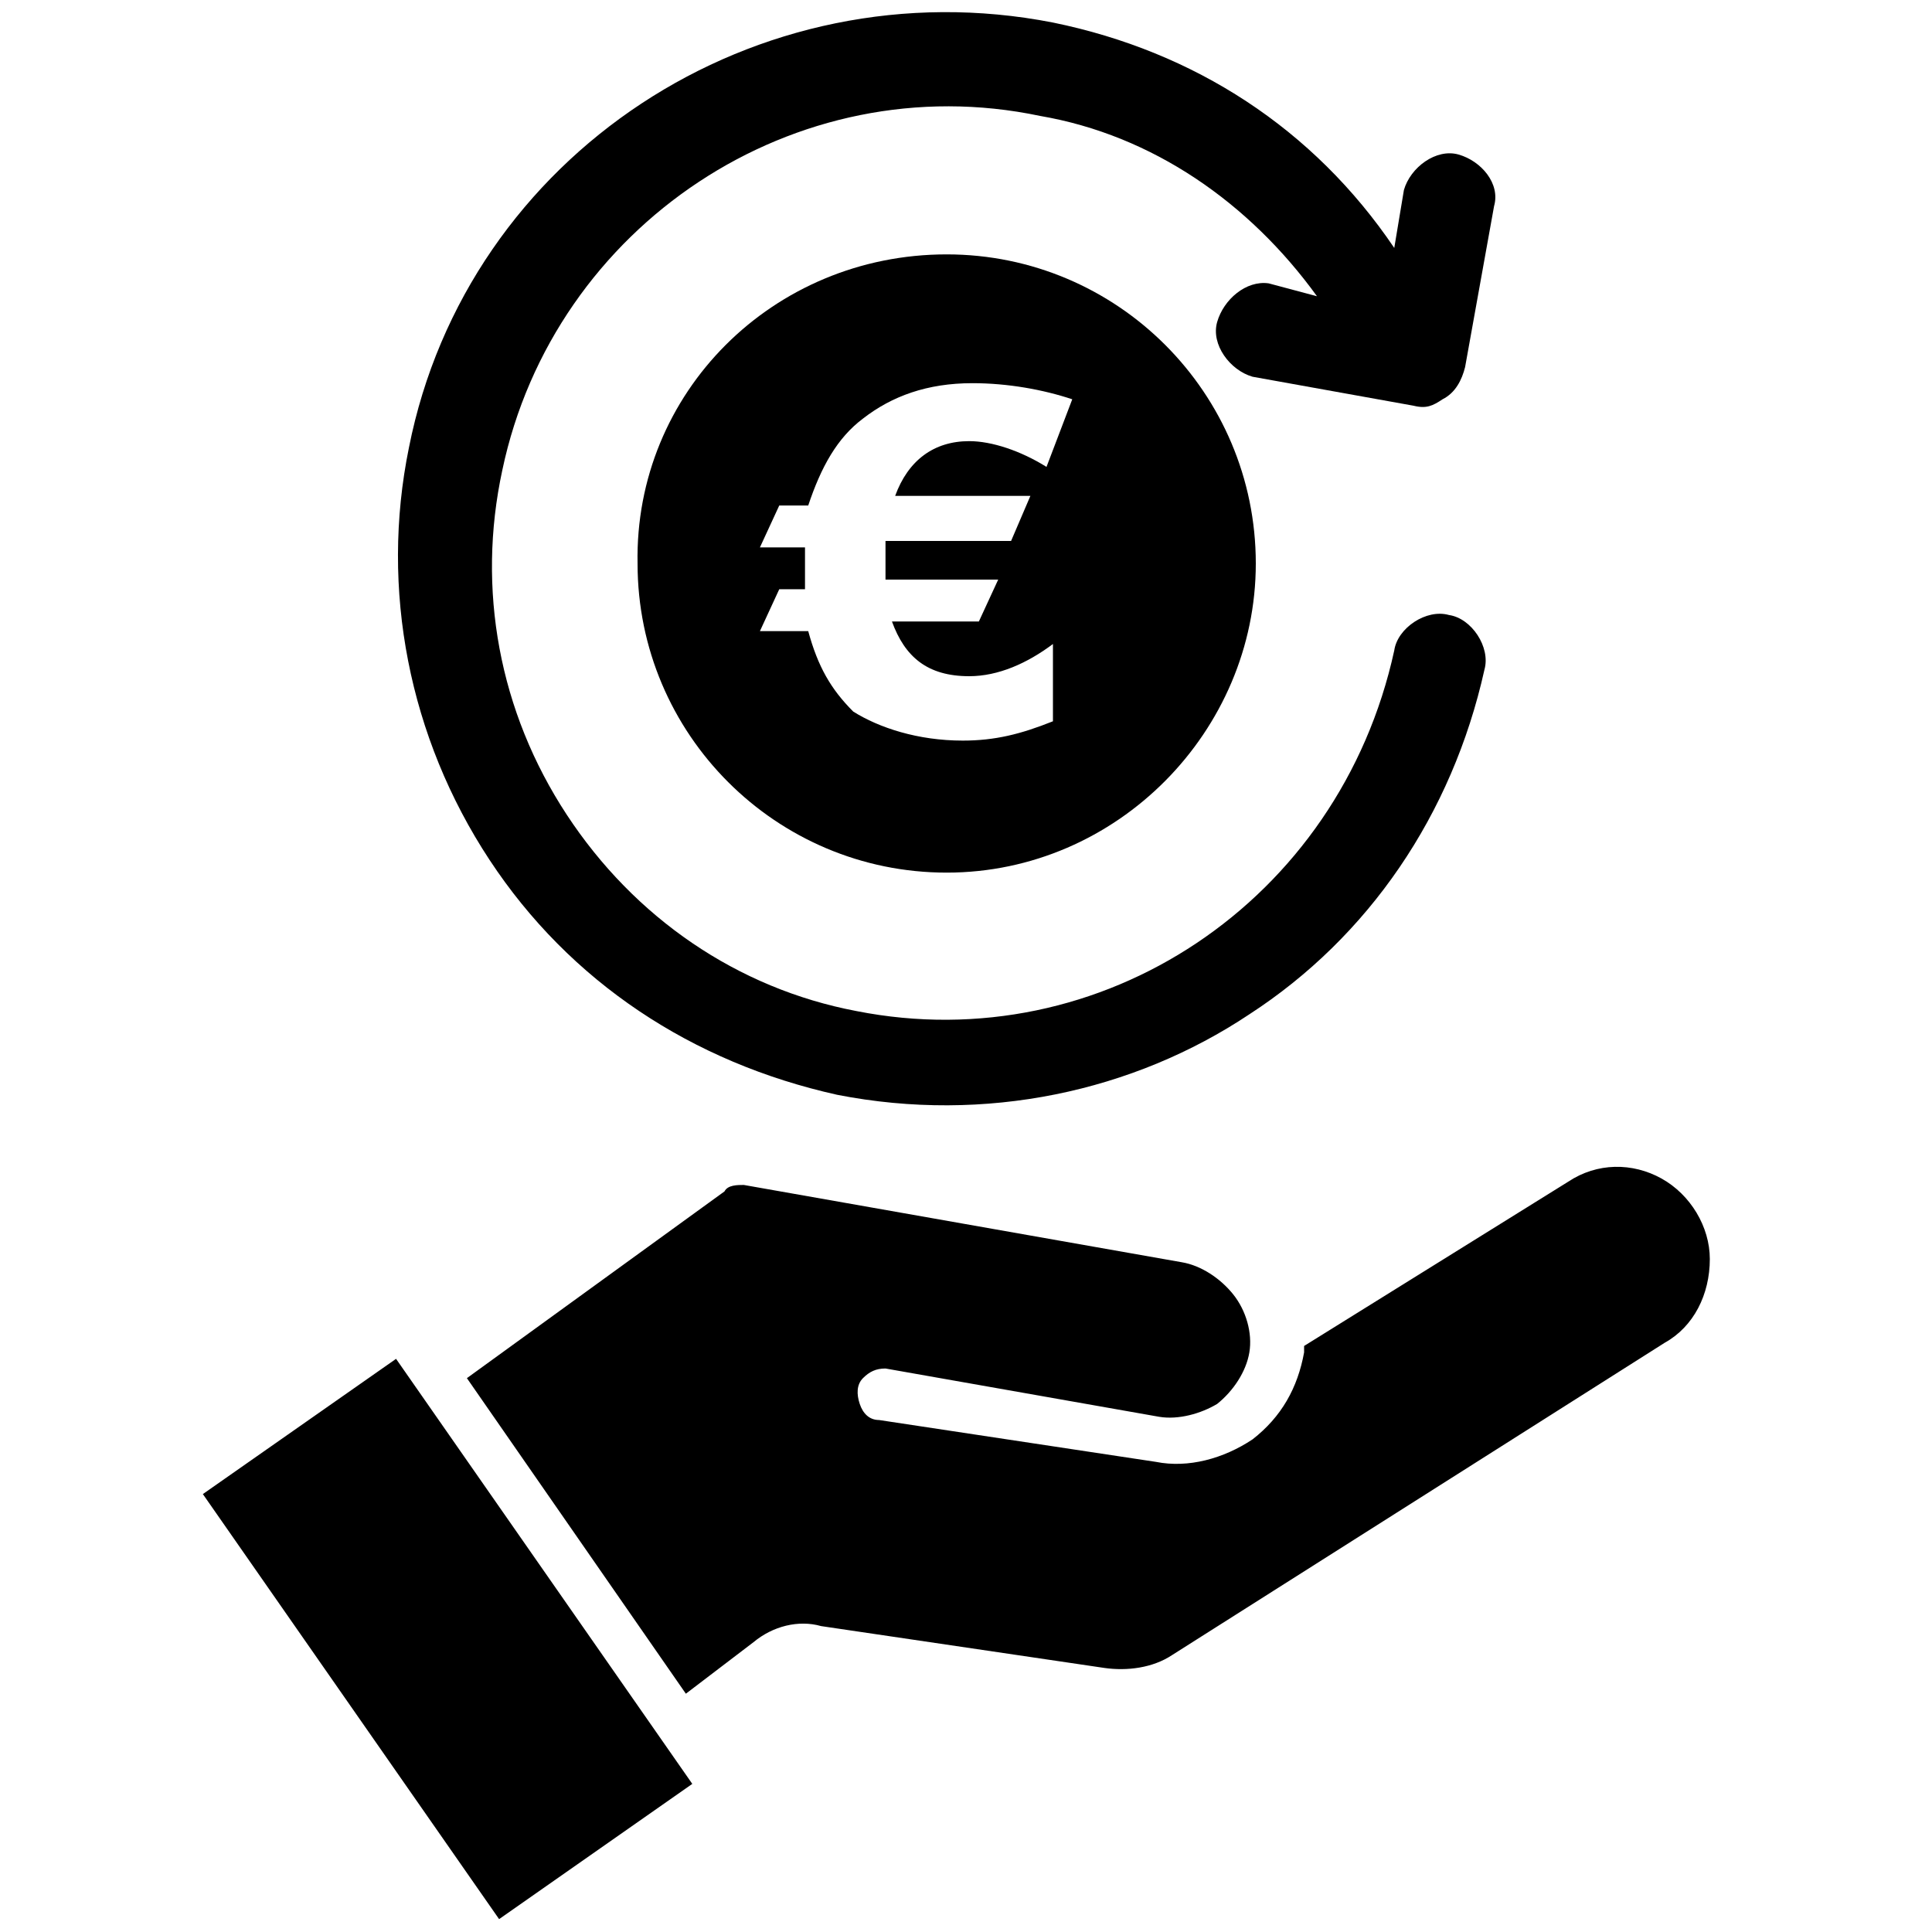 <?xml version="1.0" encoding="utf-8"?>
<!-- Generator: Adobe Illustrator 28.2.0, SVG Export Plug-In . SVG Version: 6.00 Build 0)  -->
<svg version="1.1" id="Ebene_1" xmlns="http://www.w3.org/2000/svg" xmlns:xlink="http://www.w3.org/1999/xlink" x="0px" y="0px"
	 viewBox="0 0 60 60" style="enable-background:new 0 0 60 60;" xml:space="preserve">
<style type="text/css">
	.st0{fill-rule:evenodd;clip-rule:evenodd;}
</style>
<g>
	<g>
		<g id="Group-2" transform="translate(32, 32)">
			<path id="Combined-Shape_00000041253865946310745680000000164877294027021500_" class="st0" d="M-2.6-24.1c5.3,0,9.6,4.3,9.6,9.6
				c0,5.2-4.3,9.6-9.6,9.6s-9.6-4.3-9.6-9.6C-12.3-19.8-8-24.1-2.6-24.1z M-1.8-20.1c-1.4,0-2.5,0.4-3.4,1.1
				c-0.8,0.6-1.3,1.5-1.7,2.7l0,0h-0.9L-8.4-15H-7c0,0.2,0,0.3,0,0.6l0,0v0.2c0,0.1,0,0.2,0,0.2l0,0v0.3h-0.8l-0.6,1.3h1.5
				c0.3,1.1,0.7,1.8,1.4,2.5C-4.7-9.4-3.5-9-2.1-9c1,0,1.8-0.2,2.8-0.6l0,0V-12c-0.8,0.6-1.7,1-2.6,1c-1.3,0-2-0.6-2.4-1.7l0,0h2.7
				L-1-14h-3.5v-0.6c0-0.2,0-0.4,0-0.6l0,0h3.9L0-16.6h-4.2c0.4-1.1,1.2-1.7,2.3-1.7c0.7,0,1.6,0.3,2.4,0.8l0,0l0.8-2.1
				C0.4-19.9-0.7-20.1-1.8-20.1z"/>
		</g>
		<path d="M37.8,10c-0.2,0.7,0.4,1.5,1.1,1.7l5,0.9c0.4,0.1,0.6,0,0.9-0.2c0.4-0.2,0.6-0.6,0.7-1l0.9-5C46.6,5.7,46,5,45.3,4.8
			s-1.5,0.4-1.7,1.1l-0.3,1.8c-2.5-3.7-6.2-6.1-10.6-7c-9.2-1.8-18.2,4.1-20,13.2c-0.9,4.4,0,9,2.5,12.8S21.5,33,26,34
			c4.6,0.9,9.2-0.1,12.8-2.5c3.7-2.4,6.3-6.2,7.3-10.7c0.2-0.7-0.4-1.6-1.1-1.7c-0.7-0.2-1.6,0.4-1.7,1.1
			c-1.7,7.8-9.1,12.7-16.7,11.2c-3.7-0.7-6.9-2.9-9-6.1s-2.8-7-2-10.7C17.2,7,24.7,2,32.3,3.6c3.5,0.6,6.5,2.7,8.6,5.6l-1.5-0.4
			C38.7,8.7,38,9.3,37.8,10z"/>
	</g>
	<path class="st0" d="M15.5,59.6L6.3,46.4l6-4.2l9.2,13.2L15.5,59.6L15.5,59.6z M51.7,41.7c0.9-0.5,1.4-1.5,1.4-2.6
		c0-1-0.6-2-1.5-2.5s-2-0.5-2.9,0.1l-8.2,5.1c0,0.1,0,0.2,0,0.2l0,0c-0.2,1.1-0.7,2-1.6,2.7c-0.9,0.6-2,0.9-3,0.7l-8.6-1.3
		c-0.3,0-0.5-0.2-0.6-0.5s-0.1-0.6,0.1-0.8s0.4-0.3,0.7-0.3L36,44c0.6,0.1,1.3-0.1,1.8-0.4c0.5-0.4,0.9-1,1-1.6s-0.1-1.3-0.5-1.8
		s-1-0.9-1.6-1l-13.6-2.4c-0.2,0-0.5,0-0.6,0.2l-8,5.8l6.8,9.8l2.1-1.6c0.6-0.5,1.4-0.7,2.1-0.5l8.8,1.3c0.7,0.1,1.5,0,2.1-0.4
		L51.7,41.7z"/>
</g>
</svg>
